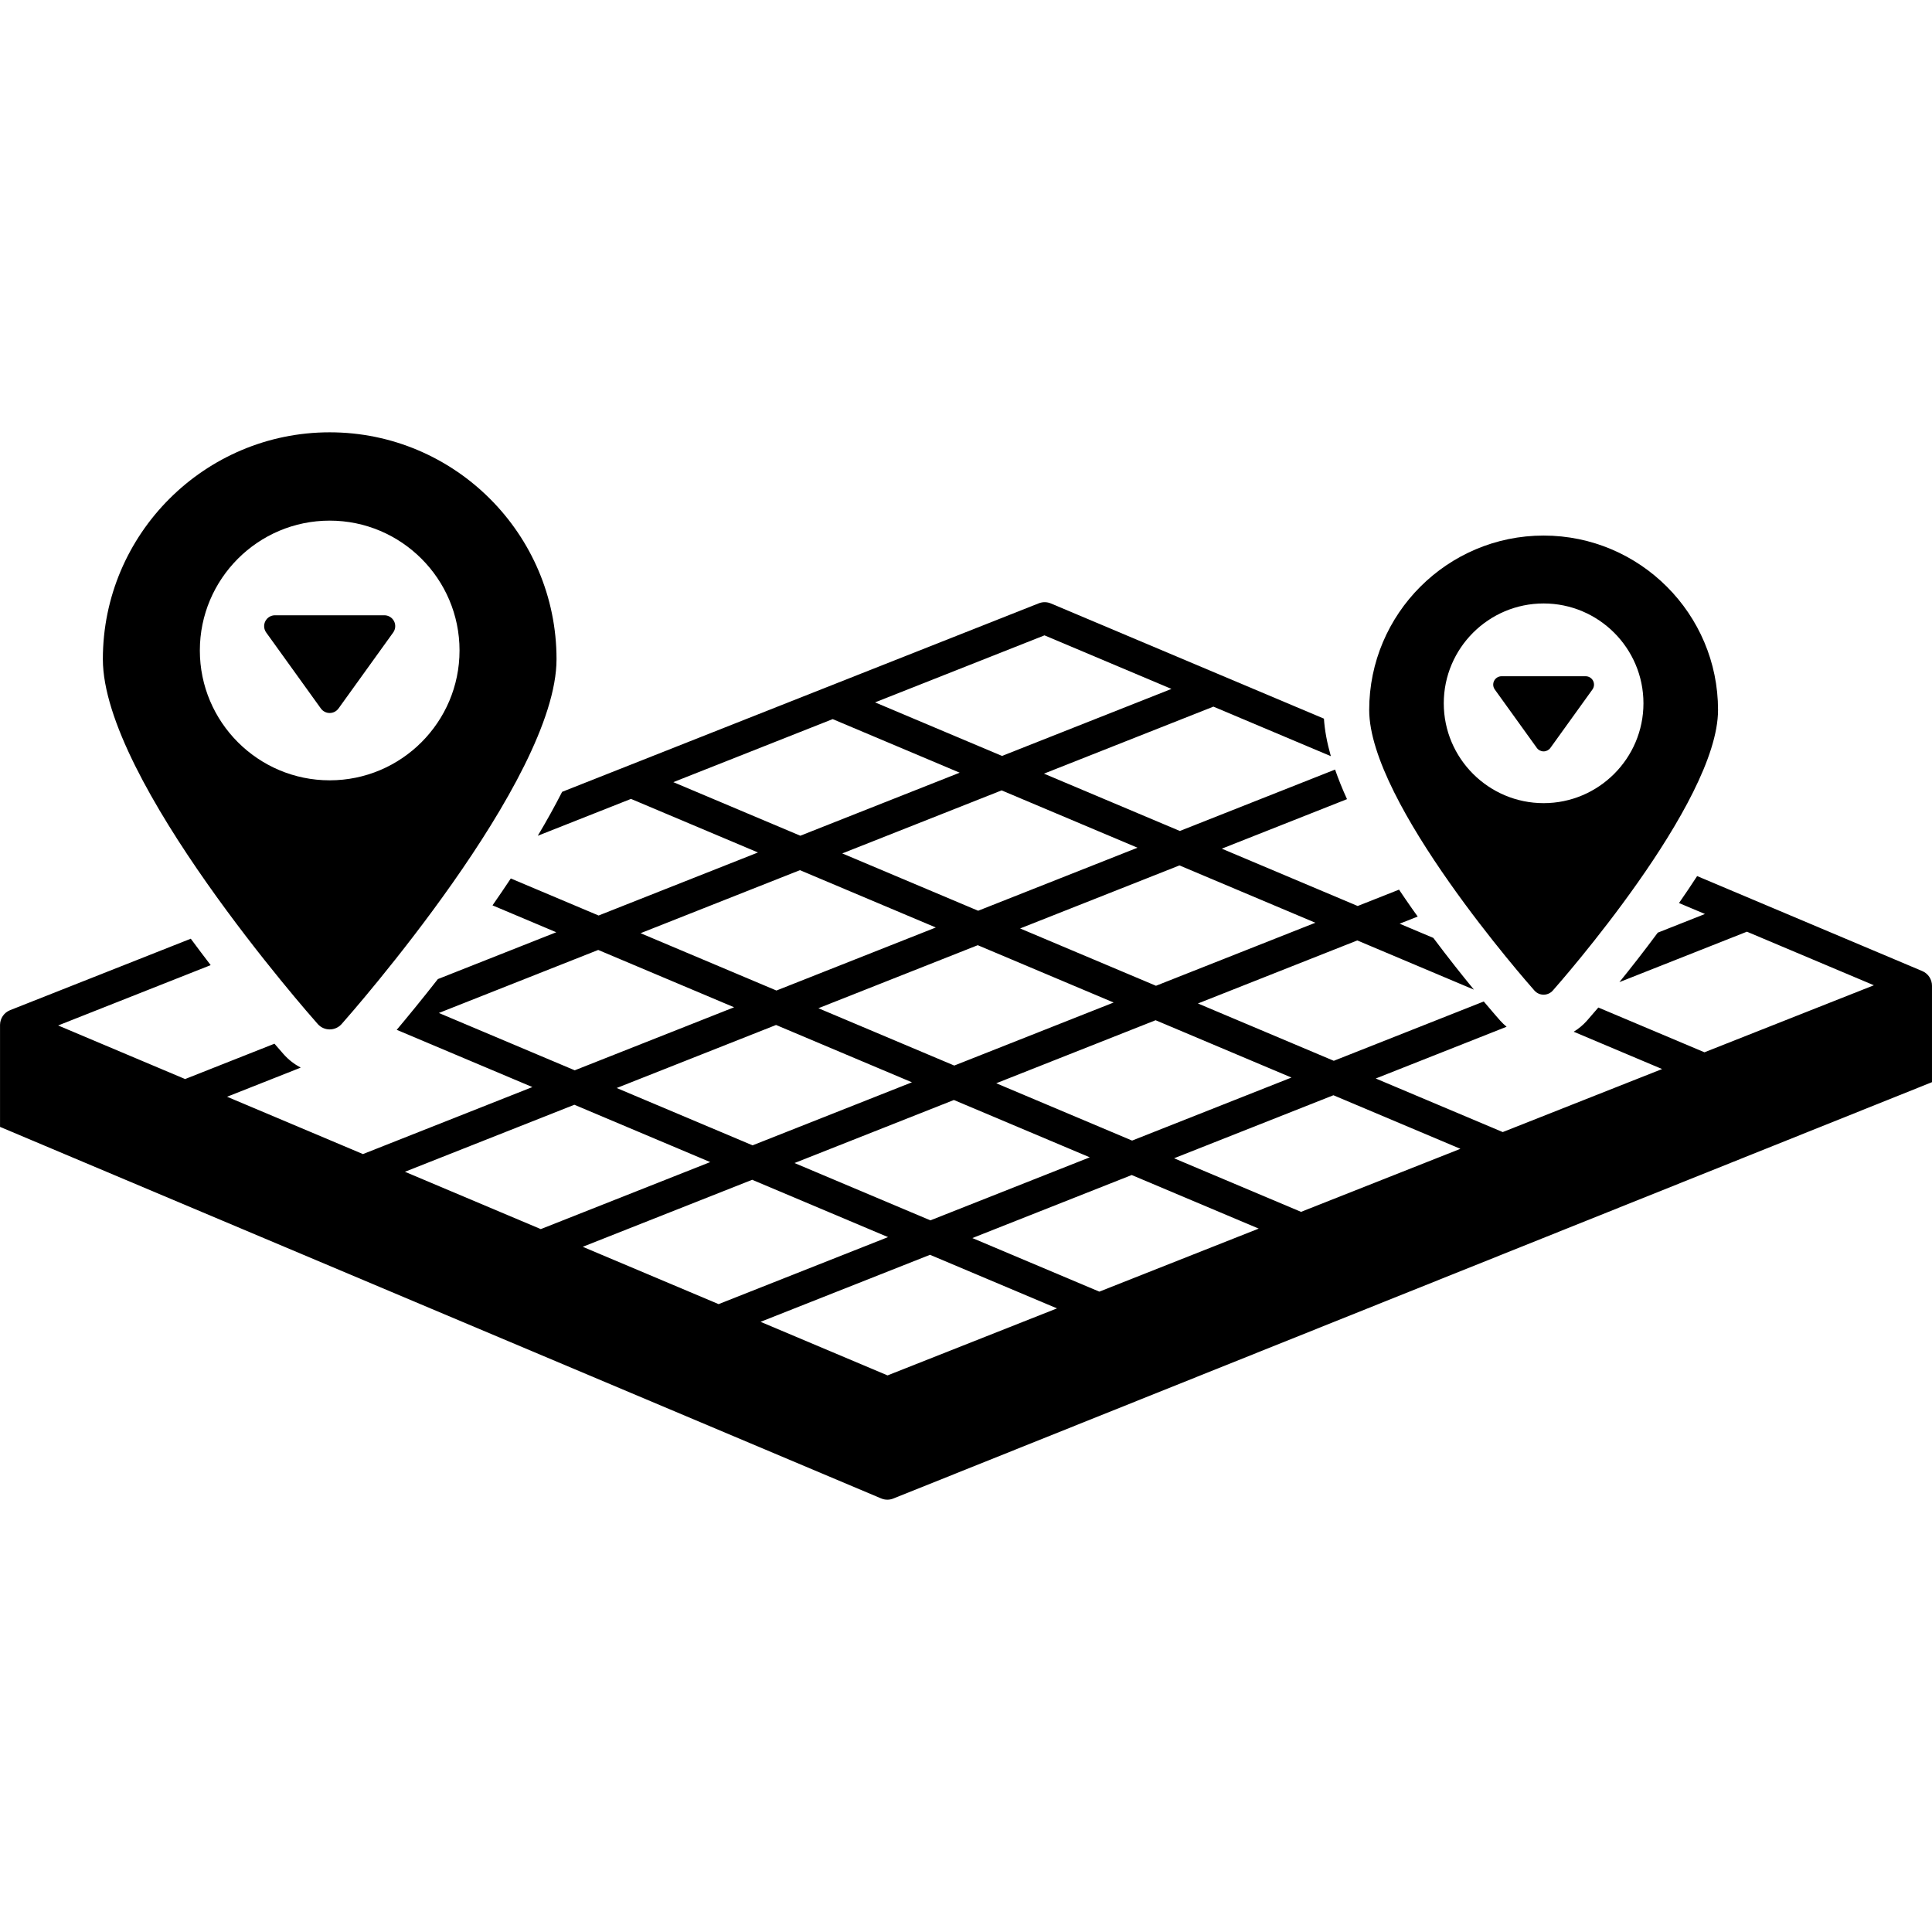 <?xml version="1.0" encoding="iso-8859-1"?>
<!-- Uploaded to: SVG Repo, www.svgrepo.com, Generator: SVG Repo Mixer Tools -->
<!DOCTYPE svg PUBLIC "-//W3C//DTD SVG 1.1//EN" "http://www.w3.org/Graphics/SVG/1.1/DTD/svg11.dtd">
<svg fill="#000000" height="800px" width="800px" version="1.1" id="Capa_1" xmlns="http://www.w3.org/2000/svg" xmlns:xlink="http://www.w3.org/1999/xlink" 
	 viewBox="0 0 424.069 424.069" xml:space="preserve">
<g>
	<path d="M72.366,225.953c1.002,0,1.955-0.429,2.619-1.178c1.926-2.173,47.171-53.506,47.171-80.094
		c0-27.454-22.336-49.79-49.79-49.79s-49.79,22.336-49.79,49.79c0,26.588,45.245,77.921,47.171,80.094
		C70.411,225.525,71.364,225.953,72.366,225.953z M43.866,142.778c0-15.715,12.785-28.501,28.5-28.501
		c15.715,0,28.5,12.786,28.5,28.501c0,15.715-12.785,28.5-28.5,28.5C56.651,171.278,43.866,158.492,43.866,142.778z"/>
	<path d="M74.303,155.508l12-16.676c0.523-0.727,0.595-1.686,0.187-2.482c-0.408-0.797-1.229-1.298-2.124-1.298h-24
		c-0.896,0-1.716,0.501-2.124,1.298c-0.408,0.797-0.336,1.755,0.187,2.482l12,16.676c0.448,0.623,1.17,0.993,1.937,0.993
		C73.133,156.501,73.855,156.132,74.303,155.508z"/>
	<path d="M338.819,218.331c0.77,0,1.503-0.33,2.014-0.906c1.481-1.67,36.271-41.142,36.271-61.586
		c0-21.11-17.175-38.285-38.285-38.285c-21.11,0-38.285,17.175-38.285,38.285c0,20.444,34.79,59.916,36.271,61.586
		C337.316,218.001,338.049,218.331,338.819,218.331z M316.904,154.374c0-12.084,9.831-21.915,21.915-21.915
		s21.914,9.831,21.914,21.915c0,12.084-9.831,21.915-21.914,21.915S316.904,166.458,316.904,154.374z"/>
	<path d="M424.068,216.409c0.016-1.422-0.83-2.712-2.14-3.265l-49.412-20.846c-1.242,1.919-2.575,3.896-3.98,5.918l5.698,2.404
		l-10.356,4.096c-3.04,4.107-5.948,7.808-8.422,10.859l27.988-11.07l27.871,11.759l-37.192,14.711l-23.291-9.826
		c-1.333,1.566-2.239,2.595-2.517,2.909c-0.845,0.953-1.826,1.755-2.893,2.405l19.407,8.188l-34.981,13.836l-27.872-11.759
		l28.72-11.359c-0.484-0.404-0.951-0.832-1.374-1.31c-0.351-0.395-1.686-1.913-3.639-4.236l-32.917,13.02l-29.824-12.583
		l34.981-13.835l25.603,10.801c-2.512-3.056-5.615-6.949-8.912-11.356l-7.397-3.121l3.965-1.568
		c-0.416-0.581-0.832-1.163-1.249-1.755c-0.993-1.412-1.933-2.79-2.848-4.152l-9.077,3.59l-29.825-12.583l27.482-10.87
		c-1.028-2.256-1.901-4.42-2.618-6.493l-34.074,13.478l-29.825-12.583l37.193-14.71l25.78,10.876
		c-0.838-2.935-1.353-5.683-1.52-8.238l-22.82-9.628c-0.004-0.001-0.008-0.003-0.013-0.005l-37.105-15.654
		c-0.844-0.357-1.795-0.367-2.648-0.03l-104.63,41.383c-1.571,3.081-3.343,6.288-5.344,9.641l20.458-8.091l27.872,11.759
		l-34.98,13.835l-19.272-8.131c-1.278,1.929-2.611,3.893-4.015,5.903l13.994,5.903l-25.984,10.278
		c-3.506,4.478-6.644,8.295-9.035,11.139l29.78,12.563l-37.191,14.71l-29.827-12.584l16.162-6.392
		c-1.394-0.746-2.668-1.724-3.739-2.931c-0.267-0.301-0.974-1.104-2.021-2.319l-19.612,7.757l-27.873-11.76l33.486-13.244
		c-1.42-1.851-2.883-3.789-4.368-5.8L2.22,221.728c-1.322,0.523-2.197,1.794-2.213,3.215c-0.016,1.422,0,22.404,0,22.404
		l193.405,81.555c0.435,0.184,0.898,0.275,1.36,0.275c0.437,0,0.874-0.082,1.287-0.245l228.009-91.398
		C424.068,237.534,424.052,217.83,424.068,216.409z M283.473,236.519l-34.979,13.835l-29.823-12.582l34.979-13.835L283.473,236.519z
		 M200.167,237.562l-34.981,13.836l-29.824-12.582l34.98-13.836L200.167,237.562z M179.636,221.303l34.979-13.835l29.824,12.583
		l-34.979,13.835L179.636,221.303z M209.377,241.447l29.823,12.582l-34.981,13.836l-29.823-12.582L209.377,241.447z
		 M288.715,202.539l-34.981,13.835l-29.824-12.582l34.98-13.836L288.715,202.539z M249.68,186.07l-34.98,13.836l-29.825-12.583
		l34.98-13.835L249.68,186.07z M229.262,139.458l27.871,11.758l-37.192,14.71l-27.871-11.758L229.262,139.458z M147.795,171.679
		l34.98-13.835l27.871,11.759l-34.98,13.835L147.795,171.679z M175.582,190.999l29.825,12.583l-34.979,13.836l-29.826-12.583
		L175.582,190.999z M96.327,222.346l34.98-13.835l29.826,12.583l-34.98,13.836L96.327,222.346z M88.878,257.201l37.191-14.71
		l29.824,12.582l-37.191,14.711L88.878,257.201z M127.91,273.669l37.191-14.71l29.823,12.582l-37.192,14.71L127.91,273.669z
		 M194.815,301.897l-27.874-11.76l37.192-14.71l27.873,11.76L194.815,301.897z M241.3,283.511l-27.872-11.76l34.981-13.836
		l27.873,11.759L241.3,283.511z M285.576,265.998l-27.872-11.759l34.979-13.835l27.872,11.759L285.576,265.998z"/>
	<path d="M340.309,164.164l9.227-12.822c0.402-0.559,0.458-1.296,0.144-1.909c-0.314-0.613-0.945-0.998-1.633-0.998h-18.454
		c-0.688,0-1.319,0.385-1.633,0.998c-0.314,0.613-0.258,1.35,0.144,1.909l9.227,12.822c0.345,0.479,0.899,0.763,1.49,0.763
		C339.409,164.927,339.963,164.643,340.309,164.164z"/>
</g>
</svg>